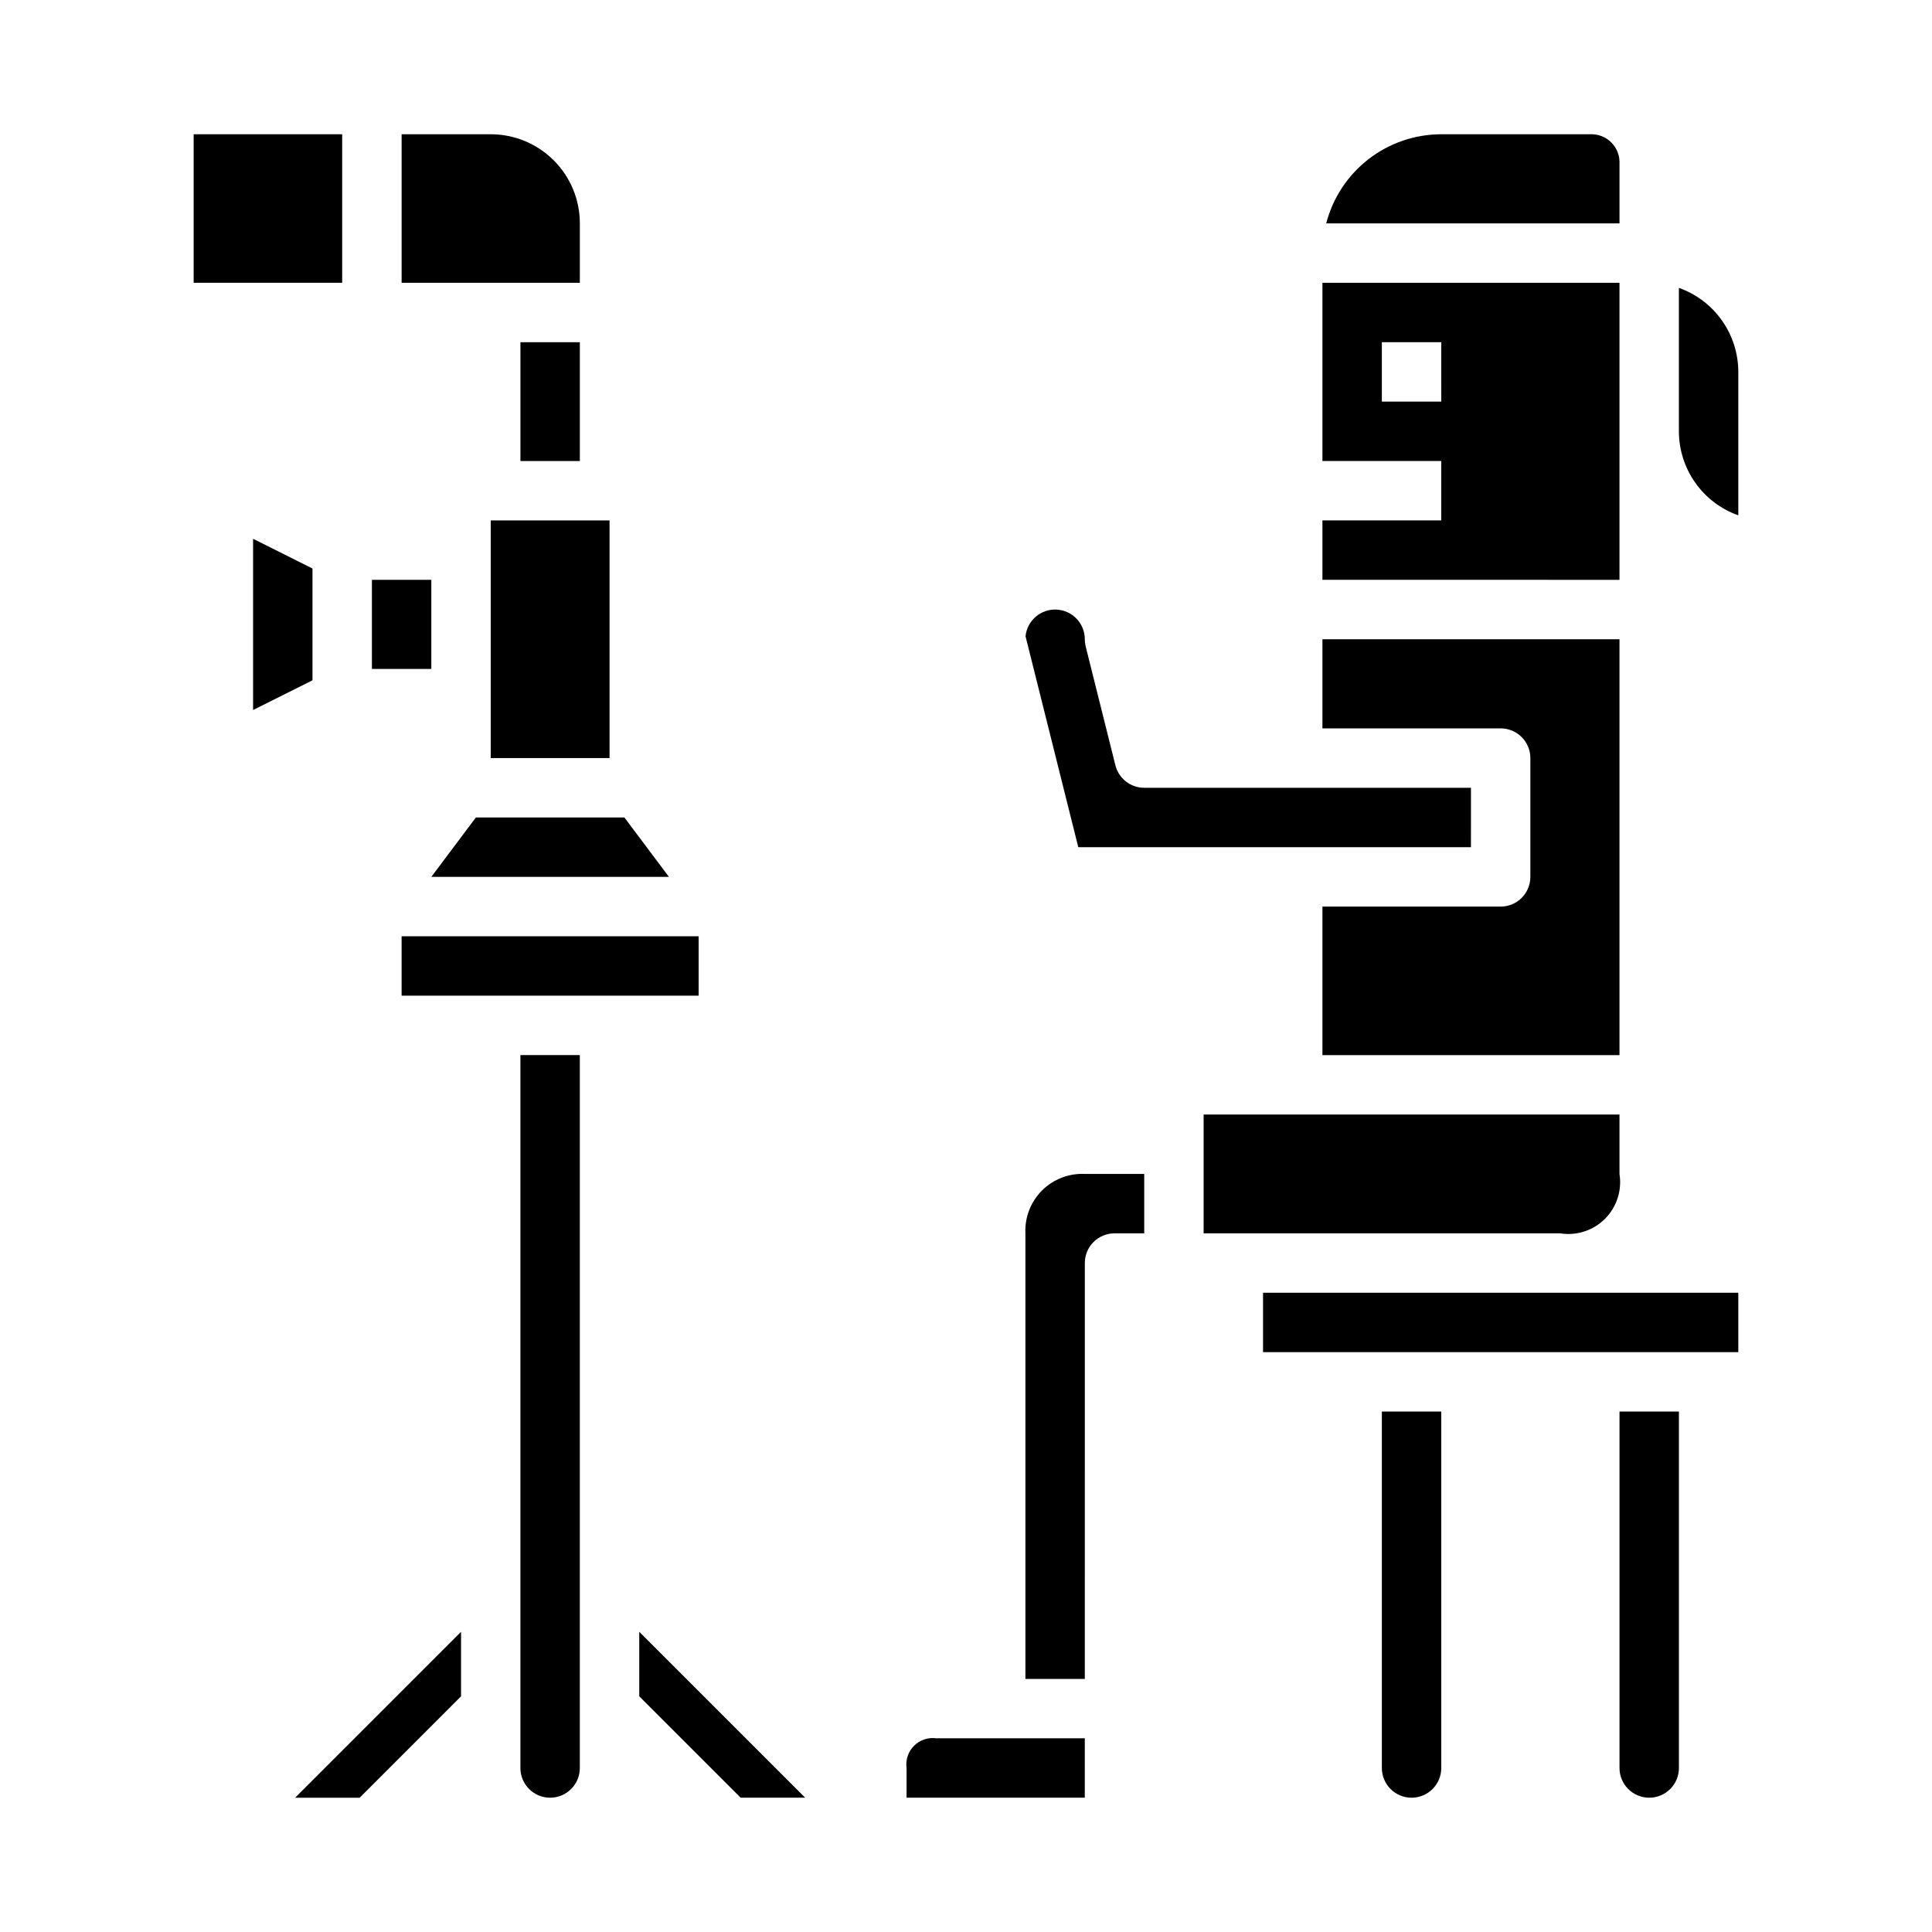 <?xml version="1.0" encoding="UTF-8"?>
<!-- Uploaded to: SVG Find, www.svgrepo.com, Generator: SVG Find Mixer Tools -->
<svg fill="#000000" width="800px" height="800px" version="1.1" viewBox="144 144 512 512" xmlns="http://www.w3.org/2000/svg">
 <g>
  <path d="m281.92 234.69h15.742v31.488h-15.742z"/>
  <path d="m274.05 281.92h31.488v62.977h-31.488z"/>
  <path d="m195.32 179.58h39.359v39.359h-39.359z"/>
  <path d="m250.43 392.12h78.719v15.742h-78.719z"/>
  <path d="m242.56 297.66h15.742v23.617h-15.742z"/>
  <path d="m573.18 218.94h-78.723v47.23h31.488v15.742l-31.488 0.004v15.742l78.723 0.004zm-47.23 31.488h-15.746v-15.742h15.742z"/>
  <path d="m565.31 179.58h-39.363c-6.977 0.008-13.758 2.328-19.273 6.602-5.519 4.273-9.461 10.258-11.215 17.016h77.723v-15.746c0.121-2.121-0.668-4.195-2.172-5.699-1.504-1.504-3.578-2.293-5.699-2.172z"/>
  <path d="m533.82 352.77h-86.594c-3.613 0-6.762-2.461-7.637-5.965l-7.871-31.488c-0.156-0.625-0.238-1.266-0.234-1.906 0-4.195-3.289-7.652-7.481-7.863-4.188-0.211-7.809 2.902-8.227 7.074l13.98 55.895h104.06z"/>
  <path d="m573.18 313.41h-78.723v23.617h47.234c2.086 0 4.09 0.828 5.566 2.305 1.477 1.477 2.305 3.477 2.305 5.566v31.488c0 2.086-0.828 4.09-2.305 5.566-1.477 1.477-3.481 2.305-5.566 2.305h-47.234v39.359h78.723z"/>
  <path d="m309.47 360.64h-39.359l-11.809 15.746h62.977z"/>
  <path d="m274.05 179.58h-23.617v39.359h47.23l0.004-15.742c0-6.266-2.488-12.273-6.918-16.699-4.43-4.43-10.438-6.918-16.699-6.918z"/>
  <path d="m226.81 294.66-15.742-7.875v45.375l15.742-7.871z"/>
  <path d="m525.95 612.54v-94.465h-15.742v94.465c0 4.348 3.523 7.871 7.871 7.871s7.871-3.523 7.871-7.871z"/>
  <path d="m588.93 612.54v-94.465h-15.742v94.465c0 4.348 3.523 7.871 7.871 7.871 4.348 0 7.871-3.523 7.871-7.871z"/>
  <path d="m478.72 486.59h125.95v15.742h-125.95z"/>
  <path d="m604.67 242.56c-0.008-4.883-1.523-9.645-4.34-13.633-2.82-3.984-6.805-7.004-11.406-8.637v38.012c0.008 4.883 1.523 9.645 4.344 13.633 2.816 3.988 6.801 7.004 11.402 8.637z"/>
  <path d="m573.18 455.1v-15.742h-110.21v31.488h94.461c4.356 0.703 8.781-0.727 11.902-3.848 3.117-3.117 4.547-7.543 3.844-11.898z"/>
  <path d="m431.49 478.72c0-4.348 3.523-7.871 7.871-7.871h7.871v-15.746h-15.742c-4.234-0.195-8.355 1.398-11.352 4.394-2.996 2.996-4.59 7.117-4.394 11.352v118.08h15.742z"/>
  <path d="m266.18 593.54v-17.098l-43.977 43.973h17.102z"/>
  <path d="m297.66 423.61h-15.746v188.93c0 4.348 3.523 7.871 7.871 7.871 4.348 0 7.875-3.523 7.875-7.871z"/>
  <path d="m357.38 620.41-43.973-43.973v17.098l26.875 26.875z"/>
  <path d="m384.25 612.54v7.871h47.23l0.004-15.742h-39.363c-2.164-0.301-4.344 0.434-5.891 1.98-1.547 1.543-2.277 3.727-1.98 5.891z"/>
 </g>
</svg>